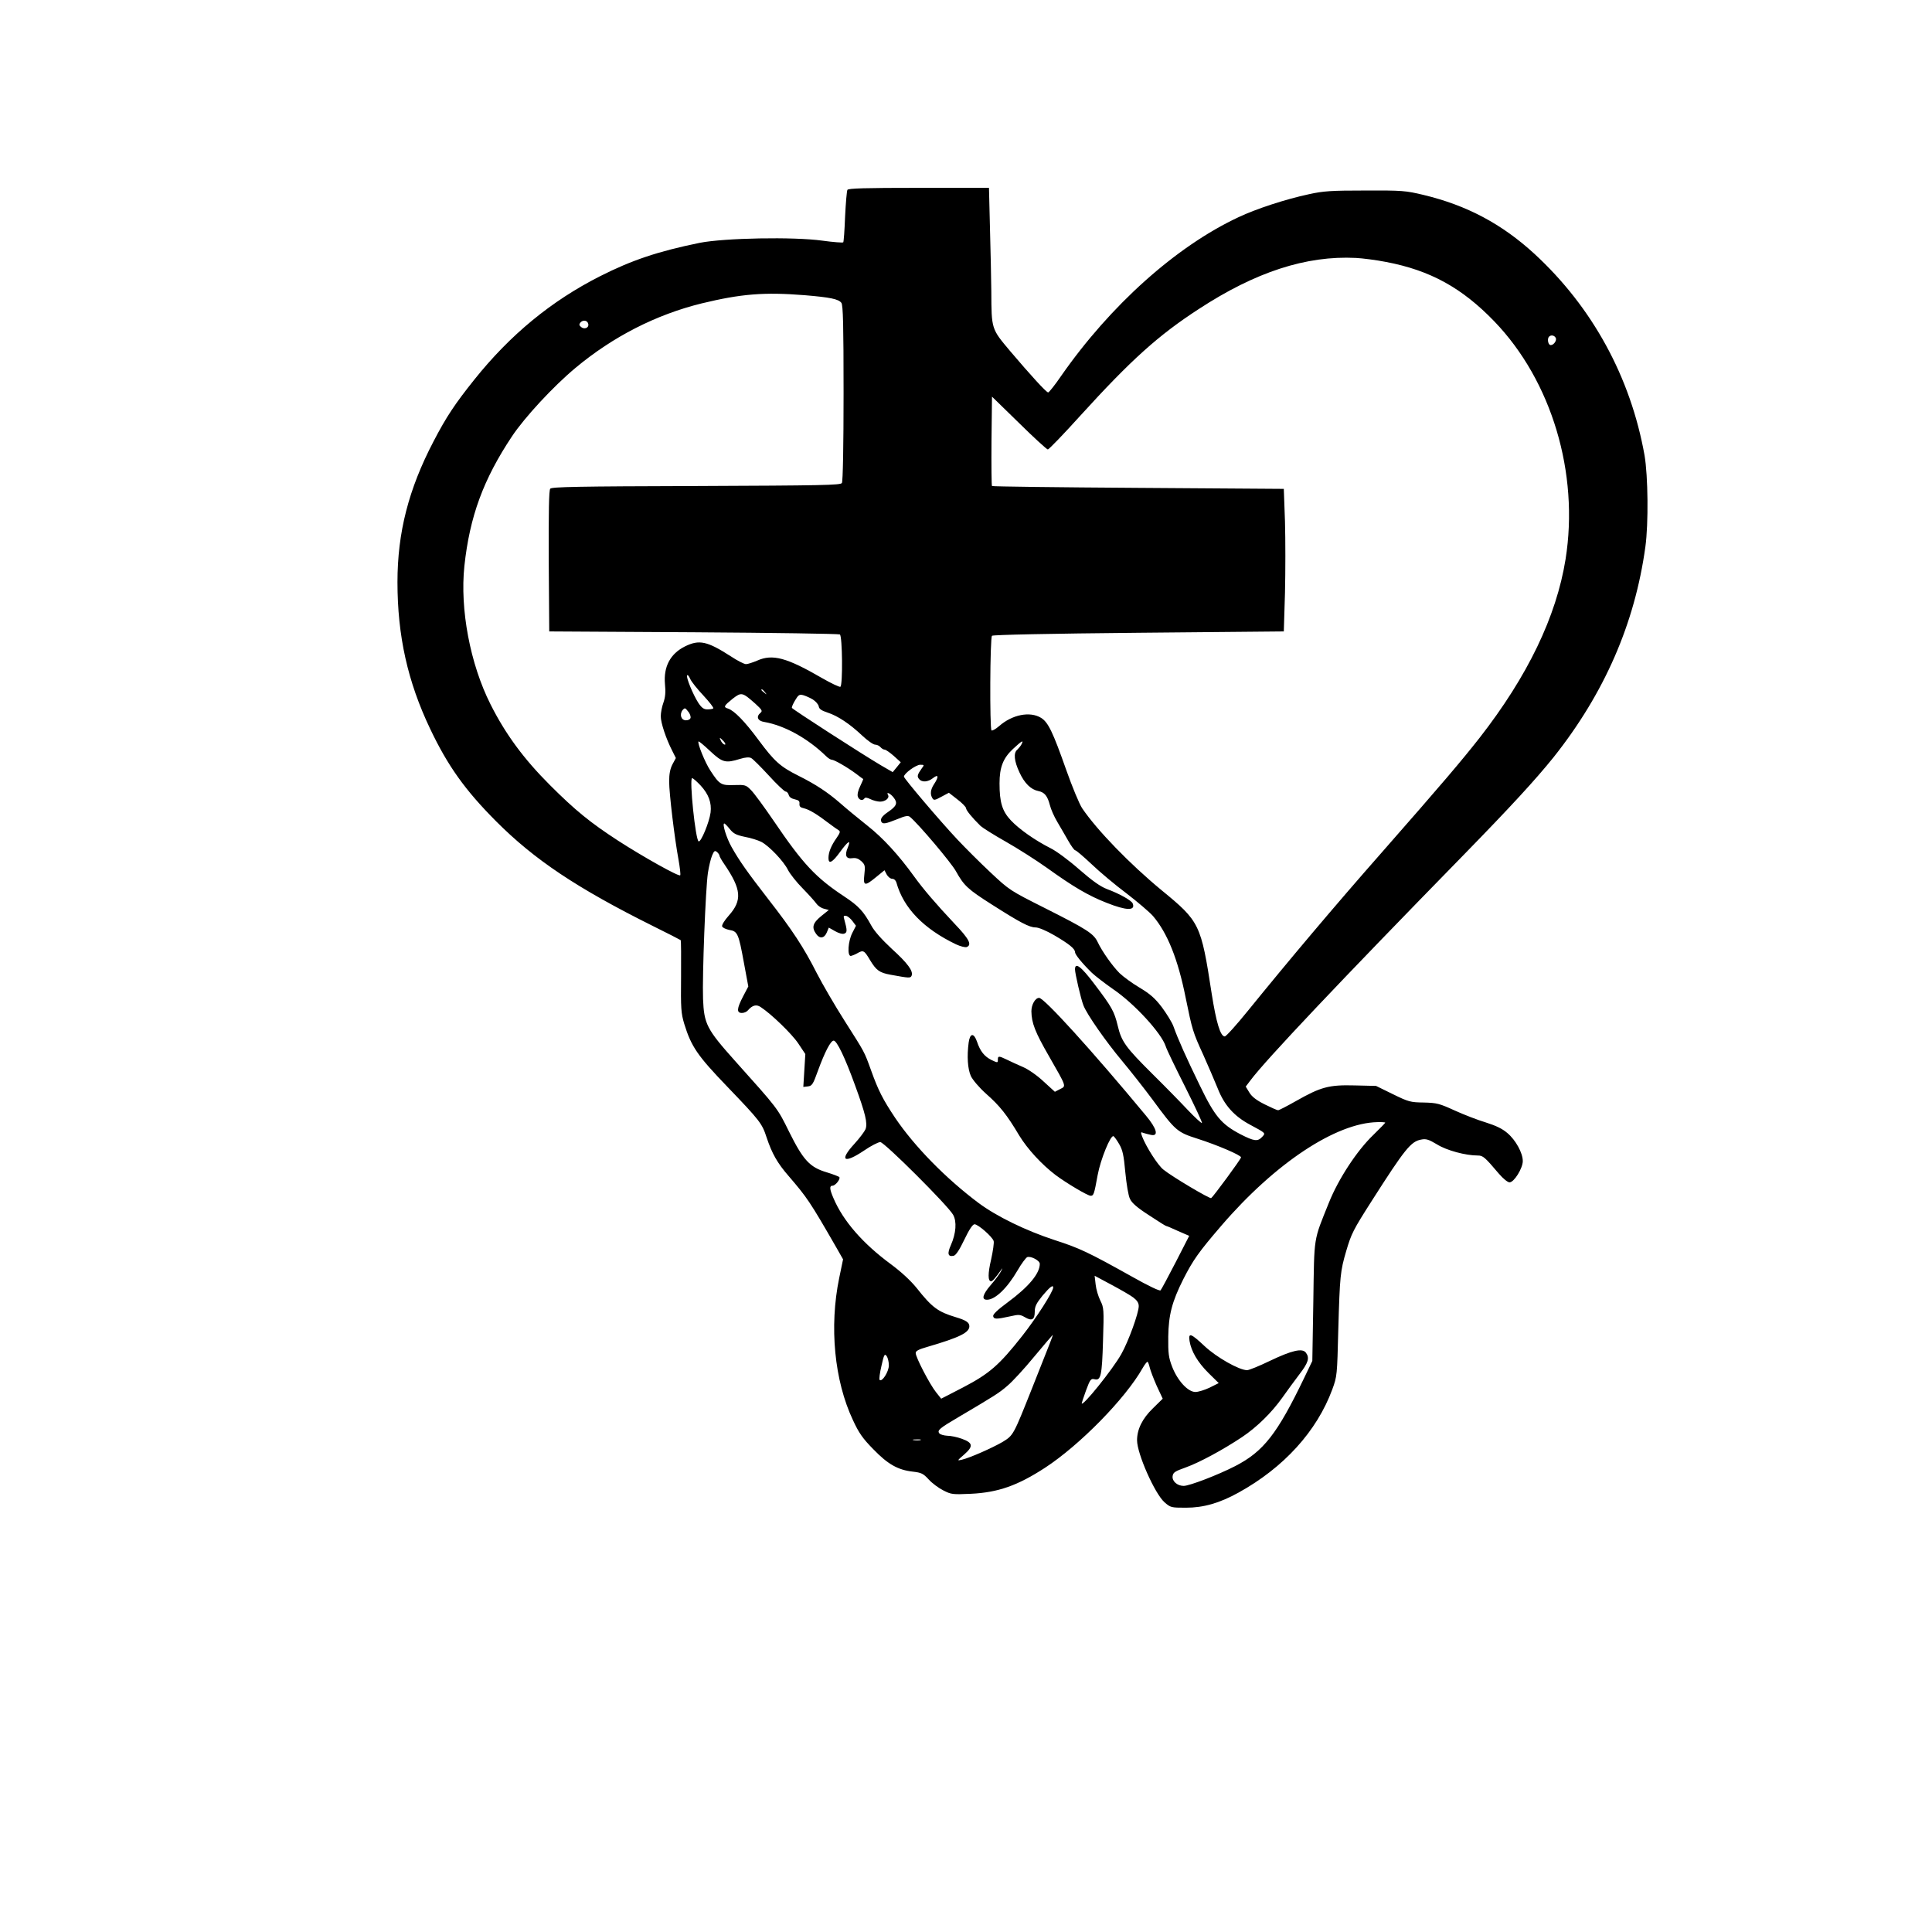 <?xml version="1.0" encoding="UTF-8" standalone="yes"?>
<svg version="1.0" xmlns="http://www.w3.org/2000/svg" width="304.8mm" height="304.8mm" viewBox="0 0 1152 1152" preserveAspectRatio="xMidYMid meet">
  <g transform="translate(0,1152) scale(0.1,-0.1)" fill="#000000" stroke="none">
    <path d="M5053 10388 c-4 -7 -10 -79 -14 -160 -3 -81 -8 -150 -11 -153 -3 -3
-59 1 -124 10 -172 24 -585 16 -732 -13 -249 -51 -404 -103 -594 -199 -290
-147 -535 -348 -750 -617 -115 -144 -166 -220 -243 -368 -149 -285 -215 -544
-215 -839 0 -321 61 -594 195 -875 105 -221 208 -365 392 -550 229 -230 482
-399 933 -624 91 -45 167 -84 169 -86 2 -2 3 -100 2 -217 -2 -192 0 -218 19
-282 42 -136 79 -190 258 -376 194 -202 206 -218 233 -301 32 -96 64 -153 132
-231 109 -127 126 -151 283 -424 l41 -72 -23 -111 c-60 -291 -29 -613 82 -848
35 -76 58 -109 121 -173 87 -90 147 -124 236 -134 51 -6 62 -11 95 -47 20 -22
59 -51 87 -65 47 -24 55 -25 165 -20 162 8 278 49 441 155 207 135 479 412
582 594 12 21 25 38 29 38 3 0 9 -15 13 -32 4 -18 23 -68 42 -111 l36 -77 -59
-58 c-62 -60 -94 -124 -94 -190 0 -80 106 -319 164 -370 36 -31 39 -32 127
-32 105 0 200 27 314 90 270 149 467 366 559 615 29 79 29 84 36 360 9 316 12
346 47 465 31 105 41 125 154 302 196 307 232 352 293 363 29 6 45 1 95 -29
58 -36 170 -66 243 -66 31 0 42 -10 126 -109 25 -29 52 -51 63 -51 27 0 79 84
79 127 0 48 -42 125 -92 167 -30 26 -68 44 -128 63 -47 14 -130 46 -185 71
-92 42 -107 46 -185 48 -80 1 -91 4 -185 50 l-100 49 -128 3 c-153 4 -201 -9
-349 -93 -53 -30 -101 -55 -107 -55 -6 0 -42 16 -80 35 -48 24 -76 45 -91 70
l-22 36 28 37 c91 122 530 586 1269 1342 285 292 430 450 538 584 303 381 485
797 548 1256 19 138 16 422 -5 545 -83 465 -310 882 -656 1201 -195 179 -404
290 -663 352 -105 25 -126 27 -347 26 -203 0 -249 -3 -335 -22 -140 -30 -314
-87 -420 -137 -372 -174 -764 -525 -1058 -947 -37 -54 -72 -98 -77 -98 -11 0
-104 102 -228 248 -111 132 -110 129 -111 353 -1 75 -4 244 -8 377 l-6 242
-418 0 c-323 0 -420 -3 -426 -12z m3212 -430 c263 -50 452 -154 645 -354 342
-355 507 -905 425 -1419 -55 -342 -226 -697 -513 -1065 -111 -141 -216 -265
-582 -682 -282 -320 -558 -648 -799 -945 -68 -84 -130 -153 -138 -153 -26 0
-51 83 -78 255 -64 416 -71 430 -299 617 -189 156 -384 357 -473 488 -17 25
-60 129 -96 231 -79 224 -107 283 -150 309 -66 40 -172 19 -250 -50 -21 -18
-41 -29 -45 -25 -11 11 -9 553 3 564 6 6 345 13 875 18 l865 8 7 230 c3 127 3
318 0 425 l-7 195 -868 6 c-477 3 -870 8 -872 11 -3 3 -4 124 -3 269 l3 264
161 -157 c88 -87 166 -158 172 -158 6 0 94 91 195 203 302 332 464 478 706
635 337 220 639 319 936 304 39 -2 119 -12 180 -24z m-3469 -198 c155 -13 204
-23 221 -46 10 -14 13 -131 13 -538 0 -311 -4 -527 -10 -536 -8 -13 -118 -15
-869 -18 -706 -2 -861 -5 -870 -16 -8 -9 -10 -134 -9 -432 l3 -419 860 -5
c473 -3 866 -9 873 -13 15 -10 18 -302 3 -312 -5 -3 -54 20 -108 51 -212 123
-296 146 -388 105 -26 -11 -56 -21 -67 -21 -11 0 -52 21 -91 47 -140 90 -188
101 -274 58 -87 -44 -127 -121 -118 -224 5 -48 2 -78 -9 -110 -9 -24 -16 -61
-16 -82 0 -39 31 -133 69 -207 l21 -42 -20 -37 c-14 -27 -20 -57 -20 -103 0
-71 32 -337 56 -467 8 -46 13 -87 10 -92 -7 -10 -218 108 -370 206 -166 108
-255 180 -407 332 -157 157 -265 304 -354 481 -122 242 -183 568 -156 825 32
296 113 517 285 775 75 112 244 295 377 406 224 187 481 318 753 385 236 57
373 68 612 49z m-1288 -173 c4 -22 -24 -33 -43 -17 -12 10 -13 16 -4 27 16 18
43 13 47 -10z m5769 -83 c7 -19 -20 -49 -36 -40 -12 8 -15 39 -4 49 12 12 33
7 40 -9z m-5083 -2131 c36 -39 63 -73 59 -77 -3 -3 -19 -6 -35 -6 -21 0 -34 9
-54 39 -32 50 -74 152 -67 164 3 5 11 -4 18 -20 7 -17 43 -62 79 -100z m367
20 c13 -16 12 -17 -3 -4 -10 7 -18 15 -18 17 0 8 8 3 21 -13z m-57 -69 c39
-36 44 -43 31 -54 -28 -23 -18 -49 23 -55 120 -21 258 -97 368 -204 12 -12 27
-21 33 -21 16 0 95 -46 146 -84 22 -17 41 -31 42 -31 1 -1 -7 -20 -18 -43 -12
-24 -18 -49 -14 -62 7 -21 29 -27 40 -10 4 6 17 4 35 -5 16 -8 42 -15 58 -15
31 0 58 22 47 40 -13 22 15 9 34 -16 25 -32 18 -50 -33 -85 -37 -25 -50 -44
-40 -60 8 -14 26 -11 93 16 50 21 66 23 77 14 50 -41 247 -274 274 -324 48
-86 70 -107 215 -199 168 -107 223 -136 260 -136 18 0 63 -19 110 -46 89 -52
125 -81 125 -101 0 -14 40 -64 100 -123 20 -19 77 -63 127 -98 127 -86 289
-263 314 -341 6 -20 59 -129 117 -244 57 -114 102 -210 99 -213 -3 -3 -41 32
-84 77 -43 46 -137 142 -210 214 -160 159 -186 194 -208 288 -21 87 -35 112
-139 249 -79 105 -116 133 -116 88 0 -24 35 -176 50 -214 19 -52 136 -219 230
-331 50 -60 132 -164 181 -230 139 -189 148 -196 270 -235 116 -37 259 -98
259 -111 0 -10 -166 -235 -178 -243 -9 -5 -232 127 -285 170 -34 27 -103 136
-127 198 -9 25 -8 28 7 21 10 -3 30 -9 46 -12 47 -10 36 36 -30 115 -321 387
-607 702 -637 702 -23 0 -46 -40 -46 -80 1 -70 22 -124 105 -268 107 -187 103
-177 66 -196 l-31 -16 -68 62 c-38 36 -92 73 -123 86 -30 13 -72 32 -94 43
-50 24 -55 24 -55 0 0 -19 -1 -19 -39 -1 -41 21 -66 51 -85 108 -19 55 -42 53
-50 -4 -11 -83 -6 -157 13 -200 11 -23 48 -67 90 -105 82 -72 125 -126 198
-249 50 -82 135 -174 218 -237 66 -49 191 -123 208 -123 18 0 21 7 42 123 17
93 78 243 95 232 5 -3 21 -25 34 -48 20 -34 27 -66 36 -167 7 -71 18 -140 28
-159 11 -24 43 -52 113 -97 53 -35 99 -64 102 -64 3 0 35 -13 71 -30 l67 -29
-81 -158 c-45 -87 -85 -162 -90 -167 -6 -5 -73 27 -167 80 -263 147 -316 172
-465 220 -171 56 -344 140 -453 221 -195 146 -382 337 -497 507 -74 111 -101
164 -144 284 -42 116 -36 103 -159 297 -56 88 -130 215 -165 283 -77 152 -145
256 -290 442 -124 160 -172 228 -218 310 -30 53 -57 140 -43 140 3 0 18 -15
33 -34 22 -27 38 -35 90 -46 34 -6 78 -20 98 -30 47 -25 133 -115 159 -168 12
-23 51 -73 88 -110 36 -37 72 -77 81 -90 8 -12 28 -26 44 -30 l30 -8 -46 -37
c-50 -41 -57 -67 -30 -105 21 -31 49 -28 64 8 l12 29 37 -21 c23 -13 45 -19
55 -15 19 7 18 20 0 86 -6 19 -3 22 11 20 10 -2 27 -16 38 -31 l21 -28 -22
-43 c-25 -49 -31 -137 -9 -137 6 1 23 7 37 15 38 22 43 19 78 -40 37 -61 56
-75 122 -87 115 -21 119 -21 126 -5 10 27 -23 73 -119 160 -59 55 -104 105
-122 139 -46 84 -75 116 -160 172 -171 113 -247 194 -422 452 -56 82 -116 164
-134 182 -31 32 -36 33 -101 31 -78 -3 -88 3 -142 86 -32 48 -79 165 -71 174
3 2 34 -24 70 -58 73 -68 91 -73 178 -46 32 10 55 11 66 5 10 -5 57 -52 105
-104 48 -53 94 -96 101 -96 7 0 15 -9 18 -20 3 -13 17 -22 36 -26 23 -5 30
-11 28 -27 -1 -16 5 -22 28 -27 30 -7 77 -35 150 -91 22 -17 47 -34 55 -39 12
-7 10 -15 -12 -47 -32 -45 -48 -85 -48 -119 0 -39 23 -28 69 36 49 67 67 77
46 26 -20 -47 -10 -69 28 -63 21 3 36 -3 53 -18 22 -21 24 -28 18 -79 -8 -70
2 -72 71 -15 l49 40 13 -25 c8 -14 22 -26 33 -26 11 0 21 -9 25 -22 42 -152
162 -276 356 -369 26 -12 54 -19 63 -16 33 13 15 48 -72 139 -112 119 -188
208 -242 283 -91 126 -184 228 -278 302 -53 42 -126 102 -162 134 -75 65 -144
111 -250 164 -108 54 -143 86 -235 210 -84 114 -147 178 -184 190 -29 9 -25
16 28 59 52 40 57 39 135 -30z m343 25 c17 -11 33 -29 35 -41 2 -15 16 -25 53
-37 61 -20 132 -67 207 -138 31 -29 65 -53 76 -53 11 0 25 -7 32 -15 7 -8 18
-15 25 -15 7 0 31 -17 54 -37 l42 -38 -24 -30 -24 -29 -69 40 c-117 69 -529
335 -532 343 -2 5 7 25 19 45 19 32 25 37 48 31 14 -4 40 -15 58 -26z m-729
-108 c-2 -10 -13 -16 -28 -16 -29 0 -40 36 -19 62 12 13 15 13 31 -8 11 -12
17 -29 16 -38z m197 -141 c10 -11 13 -20 7 -20 -6 0 -16 9 -22 20 -6 11 -9 20
-7 20 2 0 12 -9 22 -20z m1776 -18 c-5 -10 -17 -24 -25 -32 -24 -19 -19 -68
13 -136 30 -65 68 -102 113 -111 36 -7 54 -29 68 -83 6 -25 26 -70 44 -100 18
-30 47 -81 65 -112 18 -32 37 -58 42 -58 6 0 49 -37 97 -82 48 -46 142 -125
209 -175 66 -51 138 -112 158 -135 86 -101 149 -257 195 -488 39 -191 43 -205
105 -340 28 -63 67 -153 86 -200 39 -100 98 -166 194 -217 95 -51 92 -49 71
-72 -27 -29 -48 -26 -130 16 -114 60 -153 107 -241 289 -81 166 -131 278 -158
354 -9 25 -41 76 -69 114 -41 54 -71 80 -133 117 -44 26 -97 65 -119 86 -43
43 -104 129 -131 186 -24 50 -62 75 -312 201 -211 106 -214 108 -327 214 -63
59 -152 148 -198 197 -106 113 -318 363 -318 374 0 19 72 71 97 71 25 0 25 -1
9 -22 -26 -37 -29 -47 -16 -63 17 -21 53 -19 84 6 32 25 35 8 6 -36 -22 -33
-25 -61 -10 -85 8 -13 15 -12 53 9 l45 24 50 -39 c28 -21 51 -45 52 -52 0 -13
36 -57 87 -107 12 -11 80 -54 151 -94 72 -41 182 -111 245 -156 156 -112 245
-165 355 -208 118 -47 174 -49 156 -4 -6 17 -78 58 -154 86 -39 15 -87 49
-165 117 -60 53 -137 110 -170 126 -93 47 -187 113 -237 166 -52 55 -68 108
-68 221 0 95 21 150 80 205 53 49 66 57 51 28z m-1914 -245 c49 -53 67 -104
60 -162 -8 -59 -57 -177 -71 -172 -19 6 -57 377 -39 377 6 0 28 -20 50 -43z
m113 -419 c0 -5 13 -28 29 -51 102 -150 108 -215 26 -307 -26 -29 -42 -56 -39
-64 3 -8 23 -17 43 -21 49 -8 55 -21 87 -197 l26 -140 -31 -59 c-38 -73 -40
-99 -7 -99 13 0 29 7 36 16 26 30 50 37 76 19 63 -41 186 -160 224 -217 l42
-63 -6 -98 -6 -98 27 3 c25 3 31 12 60 93 41 112 76 180 94 180 19 0 68 -102
127 -265 63 -172 76 -228 63 -263 -6 -14 -35 -53 -66 -87 -93 -101 -64 -122
58 -40 41 28 84 50 96 50 24 0 403 -378 434 -433 23 -40 18 -111 -13 -181 -23
-51 -18 -71 16 -64 13 2 35 35 64 96 29 61 50 92 61 92 21 0 106 -74 114 -100
3 -10 -4 -59 -15 -109 -20 -85 -20 -131 0 -131 8 0 28 23 58 66 10 16 11 15 1
-6 -7 -14 -34 -51 -62 -83 -48 -56 -56 -87 -22 -87 49 0 121 69 183 176 23 40
49 74 57 78 21 8 75 -20 75 -40 0 -58 -66 -137 -192 -230 -61 -45 -88 -71 -86
-82 4 -19 19 -19 101 -1 52 12 60 11 88 -5 42 -25 59 -15 59 33 0 31 9 49 46
95 43 51 64 68 64 49 -1 -26 -100 -181 -185 -289 -138 -175 -196 -225 -353
-307 l-130 -67 -31 39 c-38 48 -121 208 -121 233 0 13 17 22 73 38 188 55 247
84 247 122 0 23 -21 36 -81 54 -106 32 -141 57 -234 175 -36 44 -92 96 -153
141 -167 123 -284 257 -342 393 -24 55 -25 75 -6 75 17 0 48 39 41 51 -3 4
-37 17 -76 29 -101 30 -140 73 -224 242 -70 142 -65 135 -323 423 -169 189
-184 220 -190 369 -5 139 15 657 29 751 6 39 17 85 25 104 12 28 16 31 29 21
8 -7 15 -17 15 -22z m3970 -1592 c0 -2 -32 -35 -71 -73 -98 -94 -208 -262
-265 -404 -94 -234 -87 -192 -93 -589 l-6 -355 -48 -100 c-161 -335 -243 -440
-412 -527 -103 -53 -273 -118 -307 -118 -38 0 -70 28 -66 58 3 22 13 29 78 52
81 29 222 105 336 181 88 59 176 145 240 235 27 38 72 100 101 138 54 70 63
99 40 130 -21 29 -84 14 -216 -49 -62 -30 -123 -55 -135 -55 -47 0 -183 77
-254 144 -81 76 -97 82 -89 30 10 -62 49 -127 112 -190 l62 -61 -54 -27 c-29
-14 -68 -26 -85 -26 -45 0 -107 68 -139 151 -21 55 -24 79 -23 179 2 129 22
208 90 343 58 114 92 162 227 319 320 372 682 612 930 617 26 1 47 -1 47 -3z
m-1502 -1043 c22 -17 32 -32 32 -51 0 -41 -61 -210 -104 -286 -50 -90 -236
-321 -236 -293 0 3 12 38 26 77 24 65 29 71 50 66 38 -10 45 20 51 230 6 187
5 197 -16 239 -12 24 -25 67 -28 96 l-6 52 99 -53 c54 -29 114 -63 132 -77z
m-497 -270 c-11 -27 -58 -147 -106 -268 -113 -284 -112 -283 -177 -323 -60
-35 -195 -95 -243 -106 -29 -7 -29 -6 14 31 56 49 53 70 -14 94 -27 10 -66 18
-86 18 -20 1 -42 7 -48 14 -14 18 0 30 114 97 210 124 243 144 292 187 29 24
101 102 160 174 59 71 109 129 110 129 2 0 -6 -21 -16 -47z m-961 -134 c0 -38
-41 -102 -55 -87 -4 4 1 42 11 84 15 68 19 74 31 58 7 -10 13 -35 13 -55z
m188 -446 c-10 -2 -28 -2 -40 0 -13 2 -5 4 17 4 22 1 32 -1 23 -4z"/>
  </g>
</svg>